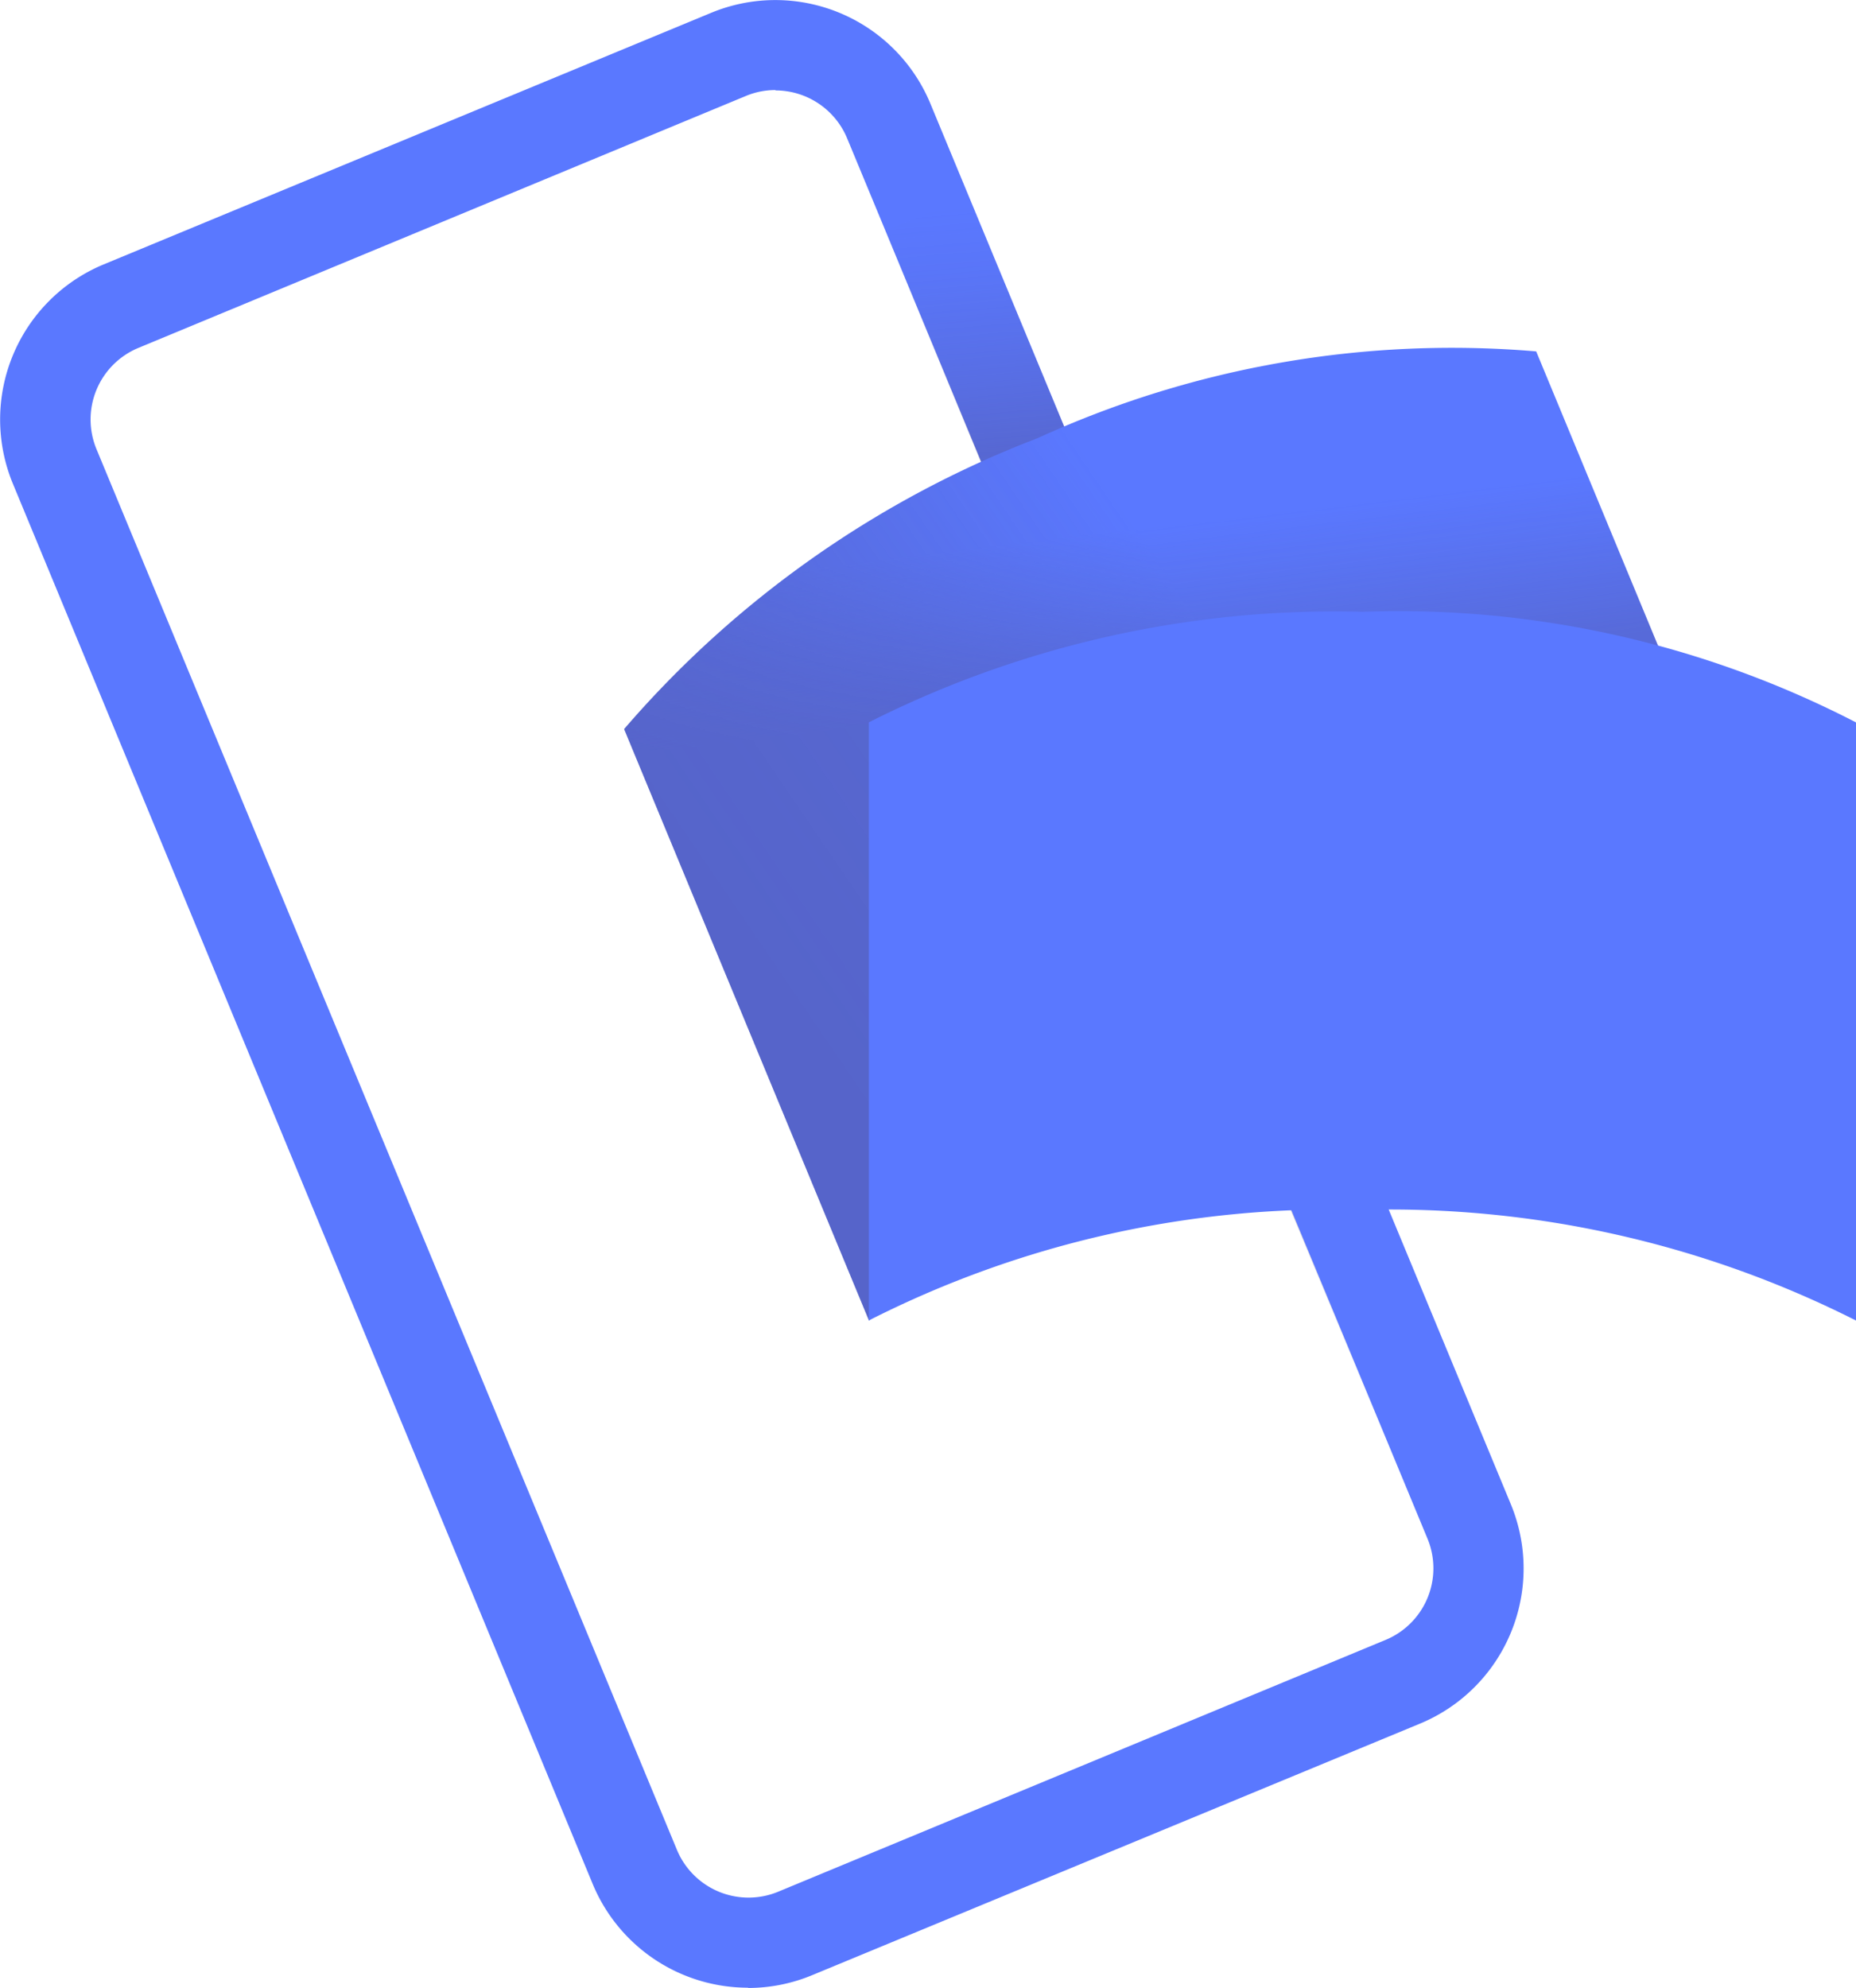<svg xmlns="http://www.w3.org/2000/svg" xmlns:xlink="http://www.w3.org/1999/xlink" width="21.107" height="22.602" viewBox="0 0 21.107 22.602"><defs><style>.a,.e{opacity:0.7;}.a{fill:url(#a);}.b{fill:#5a78ff;}.c{opacity:0.4;}.d{opacity:0.9;fill:url(#c);}.e{fill:url(#d);}</style><linearGradient id="a" x1="0.487" y1="0.76" x2="0.524" y2="-0.006" gradientUnits="objectBoundingBox"><stop offset="0" stop-color="#504678"/><stop offset="0.302" stop-color="#504678" stop-opacity="0.616"/><stop offset="0.608" stop-color="#504678" stop-opacity="0.282"/><stop offset="0.852" stop-color="#504678" stop-opacity="0.075"/><stop offset="1" stop-color="#504678" stop-opacity="0"/></linearGradient><linearGradient id="c" x1="0.137" y1="0.663" x2="0.574" y2="0.413" gradientUnits="objectBoundingBox"><stop offset="0" stop-color="#504678"/><stop offset="0.179" stop-color="#504678" stop-opacity="0.871"/><stop offset="0.526" stop-color="#504678" stop-opacity="0.537"/><stop offset="1" stop-color="#504678" stop-opacity="0"/></linearGradient><linearGradient id="d" x1="0.477" y1="0.35" x2="0.453" y2="0.184" gradientUnits="objectBoundingBox"><stop offset="0" stop-color="#504678"/><stop offset="0.643" stop-color="#504678" stop-opacity="0.333"/><stop offset="1" stop-color="#504678" stop-opacity="0"/></linearGradient></defs><g transform="translate(-700.25 -8207.59)"><path class="a" d="M0,0H1.028V7.724H0Z" transform="translate(716.986 8223.631) rotate(157.5)"/><g transform="translate(700.25 8207.59)"><path class="b" d="M8.509,22.6a1.912,1.912,0,0,1-1.767-1.18L.148,5.5A1.909,1.909,0,0,1,1.181,3.008L8.089.148a1.909,1.909,0,0,1,2.494,1.033l6.6,15.921A1.909,1.909,0,0,1,16.145,19.6L9.237,22.458a1.9,1.9,0,0,1-.728.145Zm.31-21.574a.87.87,0,0,0-.337.068L1.574,3.958A.881.881,0,0,0,1.1,5.11l6.6,15.922a.882.882,0,0,0,1.151.477l6.908-2.863a.881.881,0,0,0,.477-1.151l-6.6-15.92a.883.883,0,0,0-.814-.545Z" transform="translate(-0.002 -0.002)"/><path class="a" d="M0,0H1.028V6.823H0Z" transform="translate(10.066 2.623) rotate(-22.5)"/><path class="b" d="M29.156,19.771a11.654,11.654,0,0,0-4.705,3.309l-2.785-6.725a11.759,11.759,0,0,1,4.705-3.309,11.323,11.323,0,0,1,5.667-.985l2.785,6.725A11.753,11.753,0,0,0,29.156,19.771Z" transform="translate(-14.568 -8.066)"/><g class="c" transform="translate(7.098 3.93)"><path class="d" d="M8.156,8.771a11.654,11.654,0,0,0-4.705,3.309L.666,5.355A11.759,11.759,0,0,1,5.371,2.046a11.323,11.323,0,0,1,5.667-.985l2.785,6.725a11.753,11.753,0,0,0-5.668.985Z" transform="translate(-0.666 -0.996)"/><path class="e" d="M8.156,8.771a11.654,11.654,0,0,0-4.705,3.309L.666,5.355A11.759,11.759,0,0,1,5.371,2.046a11.323,11.323,0,0,1,5.667-.985l2.785,6.725a11.753,11.753,0,0,0-5.668.985Z" transform="translate(-0.666 -0.996)"/></g></g><path class="b" d="M35.775,28.02a11.649,11.649,0,0,0-5.613,1.257v-6.8a11.759,11.759,0,0,1,5.613-1.257,11.34,11.34,0,0,1,5.613,1.258v6.8a11.753,11.753,0,0,0-5.613-1.258Z" transform="translate(679.969 8193.325)"/></g></svg>
